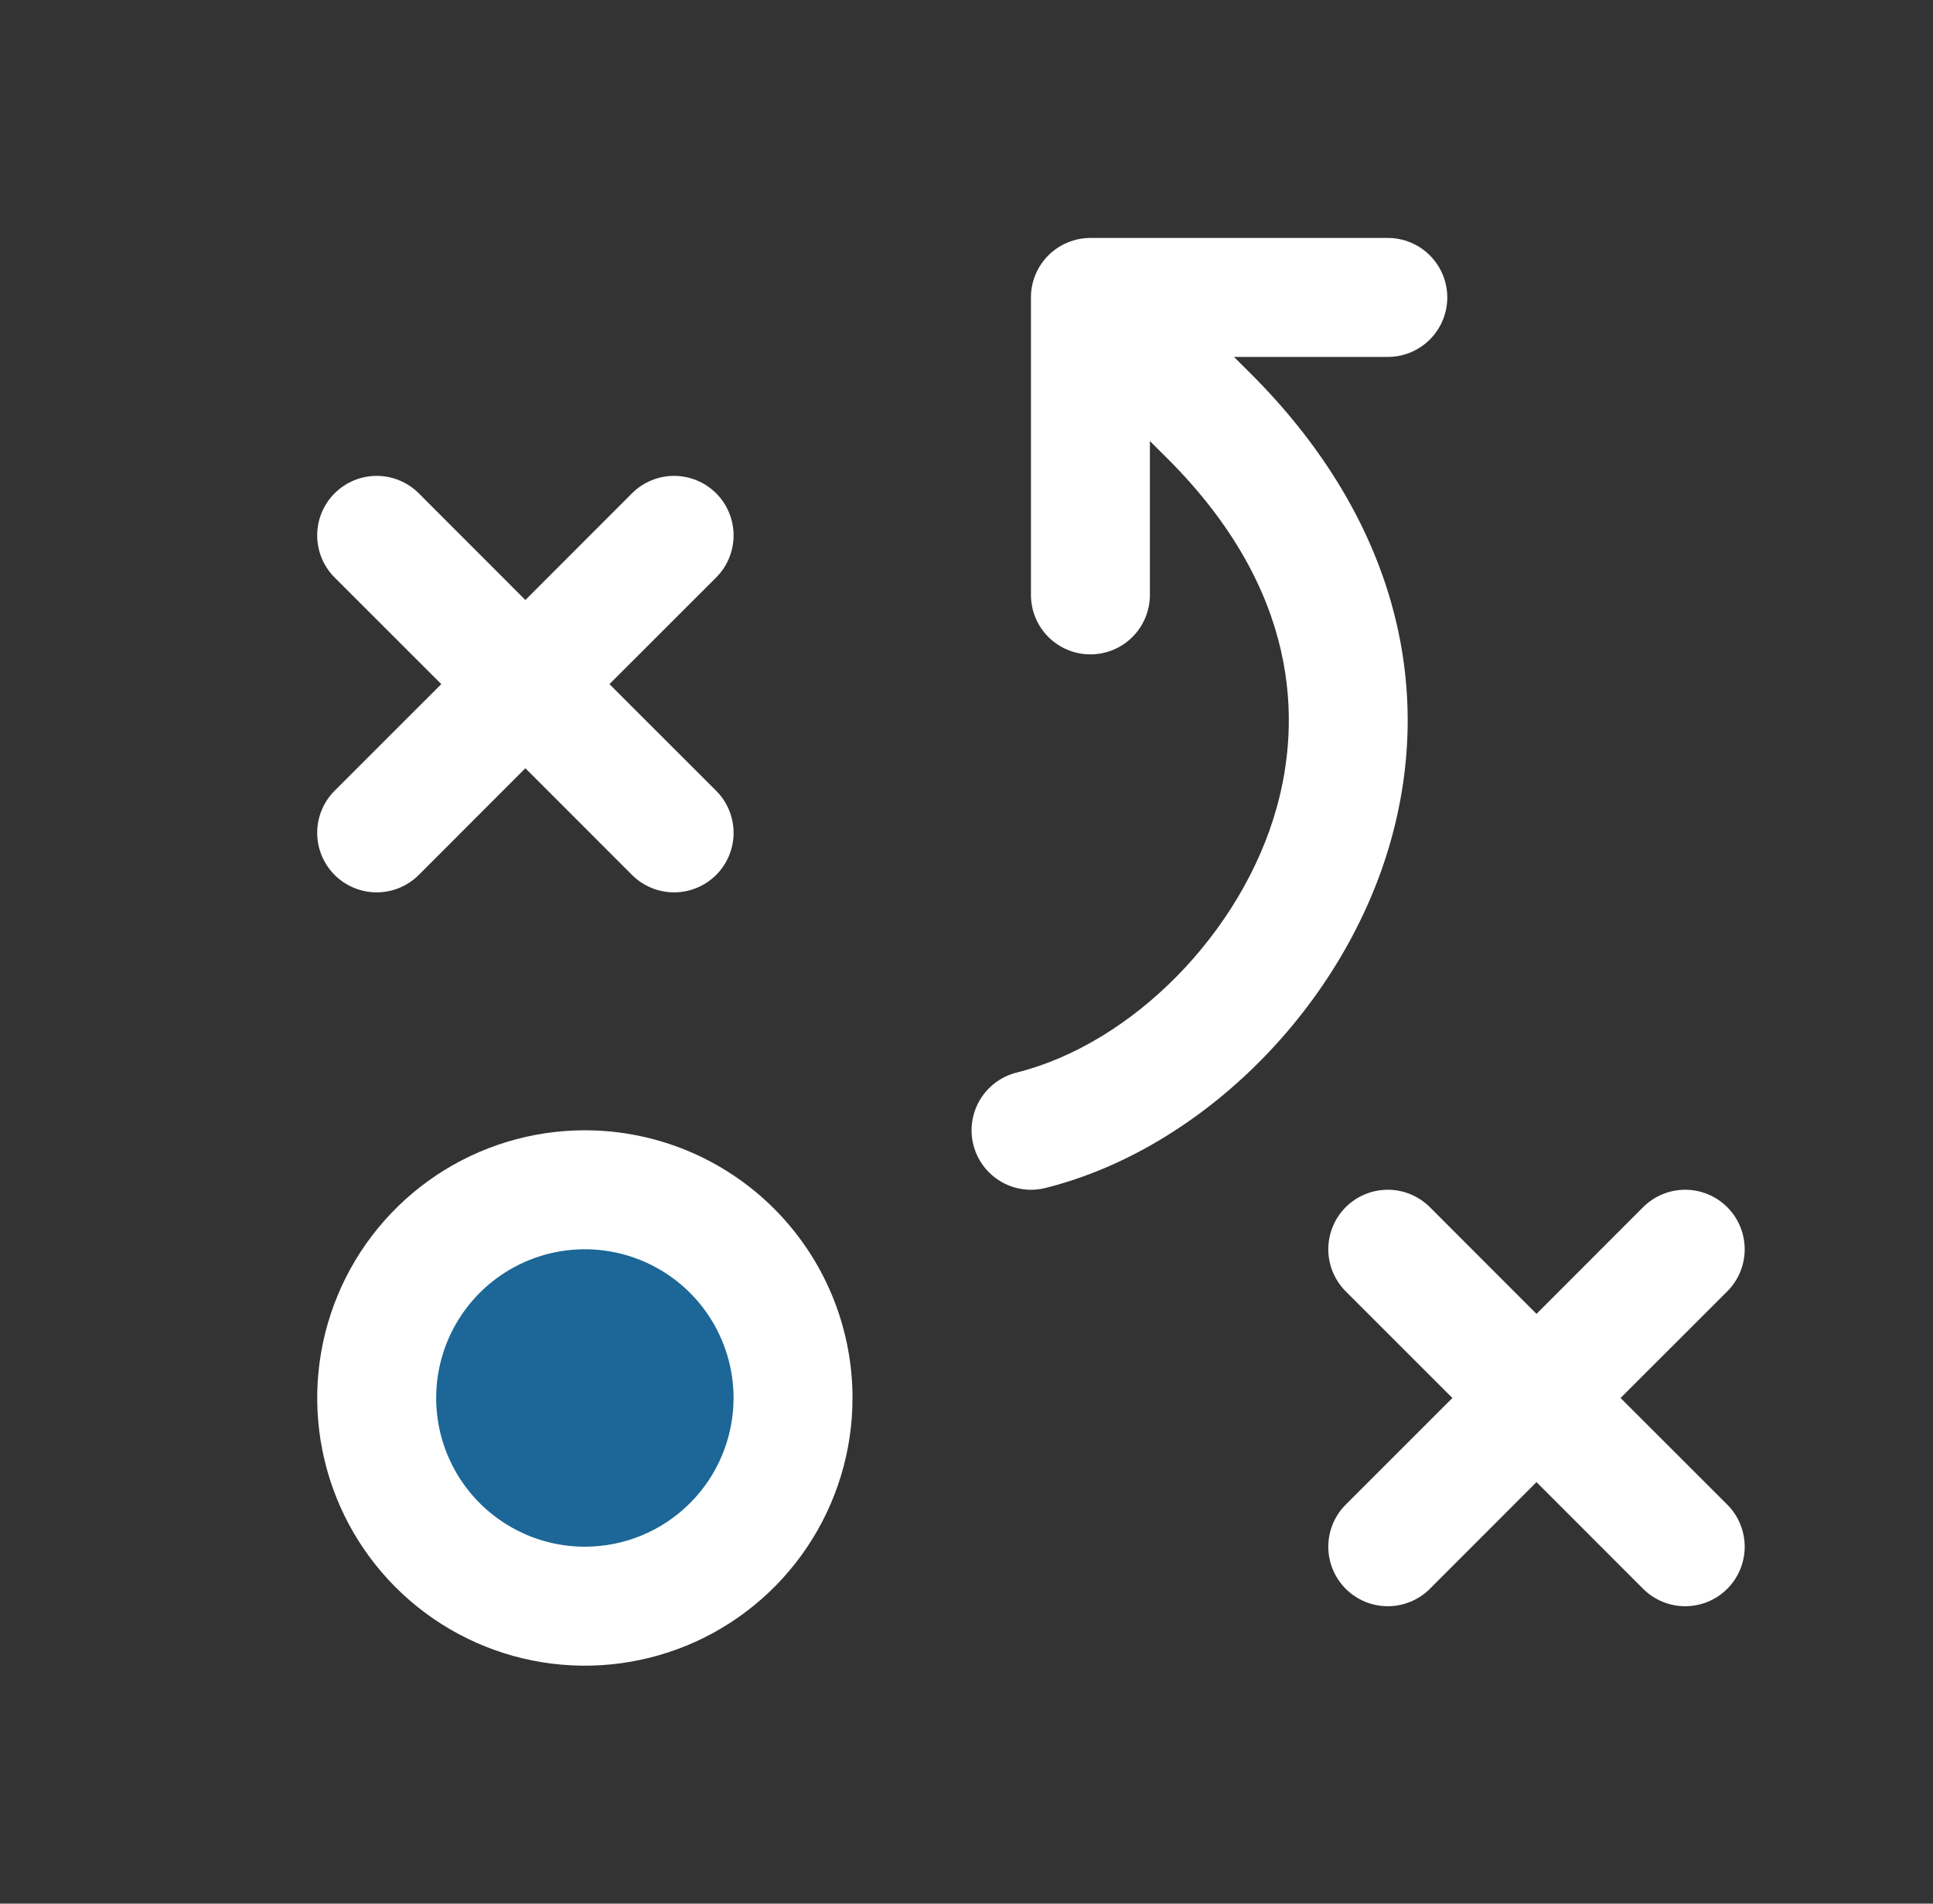 <svg width="65" height="64" viewBox="0 0 65 64" fill="none" xmlns="http://www.w3.org/2000/svg">
<rect x="0" y="0" width="65" height="64" fill="#333333" stroke="none"/>
<path opacity="0.5" d="M26.667 47C26.667 48.385 26.256 49.738 25.487 50.889C24.718 52.04 23.625 52.937 22.346 53.467C21.067 53.997 19.659 54.136 18.301 53.865C16.943 53.595 15.696 52.929 14.717 51.95C13.738 50.971 13.071 49.724 12.801 48.366C12.531 47.008 12.67 45.6 13.2 44.321C13.729 43.042 14.627 41.949 15.778 41.18C16.929 40.41 18.282 40 19.667 40C21.523 40 23.304 40.737 24.616 42.05C25.929 43.363 26.667 45.144 26.667 47Z" fill="#079DFC"/>
<path d="M19.667 38C17.887 38 16.147 38.528 14.667 39.517C13.187 40.506 12.033 41.911 11.352 43.556C10.671 45.2 10.492 47.01 10.84 48.756C11.187 50.502 12.044 52.105 13.303 53.364C14.562 54.623 16.165 55.48 17.911 55.827C19.657 56.174 21.466 55.996 23.111 55.315C24.755 54.634 26.161 53.48 27.15 52C28.139 50.52 28.667 48.78 28.667 47C28.667 44.613 27.718 42.324 26.031 40.636C24.343 38.948 22.054 38 19.667 38ZM19.667 52C18.678 52 17.711 51.707 16.889 51.157C16.067 50.608 15.426 49.827 15.047 48.913C14.669 48 14.57 46.995 14.763 46.025C14.956 45.055 15.432 44.164 16.131 43.465C16.831 42.765 17.721 42.289 18.691 42.096C19.661 41.903 20.666 42.002 21.58 42.381C22.494 42.759 23.275 43.4 23.824 44.222C24.373 45.044 24.667 46.011 24.667 47C24.667 47.657 24.537 48.307 24.286 48.913C24.035 49.52 23.667 50.071 23.202 50.535C22.738 51 22.187 51.368 21.58 51.619C20.974 51.871 20.323 52 19.667 52ZM11.252 26.585L14.839 23L11.252 19.415C10.877 19.04 10.666 18.531 10.666 18C10.666 17.469 10.877 16.96 11.252 16.585C11.627 16.21 12.136 15.999 12.667 15.999C13.197 15.999 13.707 16.21 14.082 16.585L17.667 20.172L21.252 16.585C21.627 16.21 22.136 15.999 22.667 15.999C23.198 15.999 23.706 16.21 24.082 16.585C24.457 16.96 24.668 17.469 24.668 18C24.668 18.531 24.457 19.04 24.082 19.415L20.494 23L24.082 26.585C24.457 26.96 24.668 27.469 24.668 28C24.668 28.531 24.457 29.04 24.082 29.415C23.706 29.79 23.198 30.001 22.667 30.001C22.136 30.001 21.627 29.79 21.252 29.415L17.667 25.828L14.082 29.415C13.707 29.79 13.197 30.001 12.667 30.001C12.136 30.001 11.627 29.79 11.252 29.415C10.877 29.04 10.666 28.531 10.666 28C10.666 27.469 10.877 26.96 11.252 26.585ZM58.082 50.585C58.268 50.771 58.415 50.991 58.516 51.234C58.616 51.477 58.668 51.737 58.668 52C58.668 52.263 58.616 52.523 58.516 52.766C58.415 53.009 58.268 53.229 58.082 53.415C57.896 53.601 57.675 53.748 57.433 53.849C57.19 53.949 56.93 54.001 56.667 54.001C56.404 54.001 56.144 53.949 55.901 53.849C55.658 53.748 55.438 53.601 55.252 53.415L51.667 49.828L48.082 53.415C47.706 53.79 47.197 54.001 46.667 54.001C46.136 54.001 45.627 53.79 45.252 53.415C44.877 53.04 44.666 52.531 44.666 52C44.666 51.469 44.877 50.96 45.252 50.585L48.839 47L45.252 43.415C44.877 43.04 44.666 42.531 44.666 42C44.666 41.469 44.877 40.96 45.252 40.585C45.627 40.21 46.136 39.999 46.667 39.999C47.197 39.999 47.706 40.21 48.082 40.585L51.667 44.172L55.252 40.585C55.627 40.21 56.136 39.999 56.667 39.999C57.197 39.999 57.706 40.21 58.082 40.585C58.457 40.96 58.668 41.469 58.668 42C58.668 42.531 58.457 43.04 58.082 43.415L54.494 47L58.082 50.585ZM46.784 28.207C45.239 33.79 40.454 38.615 35.152 39.94C34.993 39.979 34.83 40 34.667 40C34.179 39.999 33.709 39.82 33.344 39.496C32.979 39.173 32.745 38.727 32.685 38.243C32.626 37.759 32.746 37.27 33.022 36.868C33.298 36.466 33.711 36.179 34.184 36.06C38.092 35.083 41.772 31.332 42.934 27.14C43.732 24.265 43.739 19.89 39.257 15.415L38.667 14.828V20C38.667 20.53 38.456 21.039 38.081 21.414C37.706 21.789 37.197 22 36.667 22C36.136 22 35.628 21.789 35.252 21.414C34.877 21.039 34.667 20.53 34.667 20V10C34.667 9.47 34.877 8.961 35.252 8.586C35.628 8.211 36.136 8 36.667 8H46.667C47.197 8 47.706 8.211 48.081 8.586C48.456 8.961 48.667 9.47 48.667 10C48.667 10.53 48.456 11.039 48.081 11.414C47.706 11.789 47.197 12 46.667 12H41.494L42.082 12.585C46.642 17.148 48.312 22.695 46.784 28.207Z" fill="white"/>
</svg>
